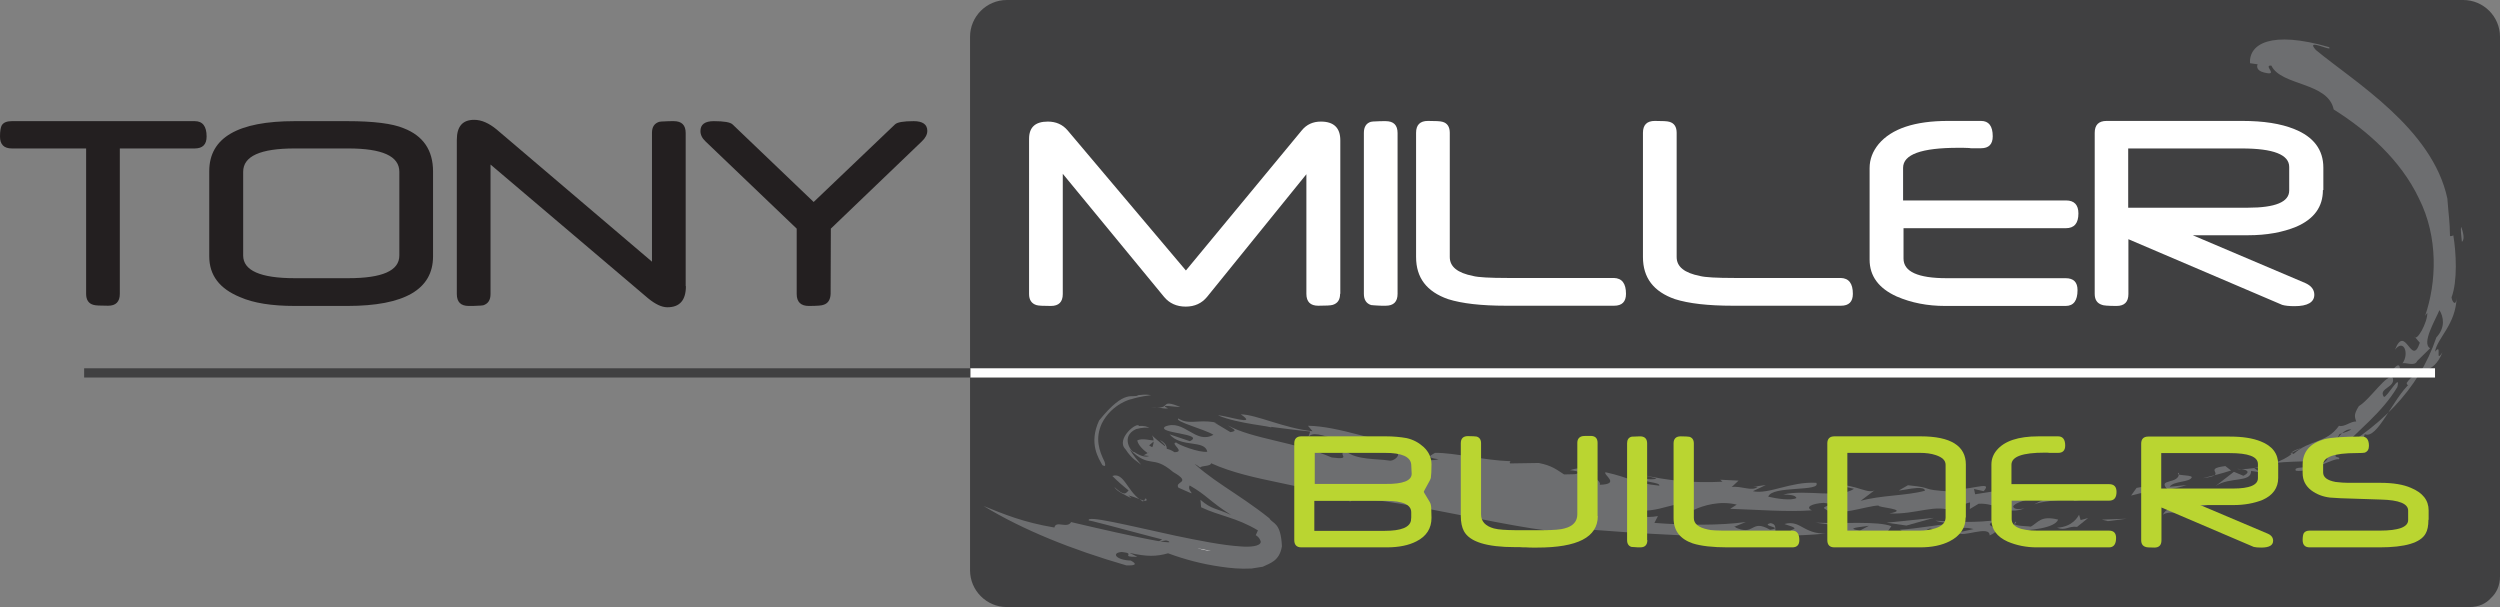 <?xml version="1.0" encoding="utf-8"?>
<!-- Generator: Adobe Illustrator 21.1.0, SVG Export Plug-In . SVG Version: 6.00 Build 0)  -->
<svg version="1.1" id="logo" xmlns="http://www.w3.org/2000/svg" xmlns:xlink="http://www.w3.org/1999/xlink" x="0px" y="0px"
	 viewBox="0 0 1135 275.6" style="enable-background:new 0 0 1135 275.6;" xml:space="preserve">
<rect x="0" y="0" width="1135" height="275.6" fill="#808080" stroke="none"/>
<style type="text/css">
	.st0{fill:#404041;}
	.st1{fill:#FFFFFF;}
	.st2{fill:#6D6E70;}
	.st3{fill:none;stroke:#6D6E70;stroke-width:0;stroke-linecap:round;stroke-linejoin:round;}
	.st4{fill:#BAD531;}
	.st5{fill:#231F20;}
</style>
<g>
	<path class="st0" d="M1118.3,0H457.1c-9.2,0-16.7,7.5-16.7,16.7v242.2c0,9.2,7.5,16.7,16.7,16.7h661.8c0.7,0,1.5,0,2.2,0
		c4.3,0,7.6-1.6,9.8-4.1c2.4-2.2,4.1-5.5,4.1-9.8V16.7C1135,7.5,1127.5,0,1118.3,0z"/>
	<path class="st1" d="M750.5,225.4c4.7-1.4,14.8-1.5,14.5,1.5c0.4-3,0.4-3,7.4-4.8c-0.3,2,5.9,1.8,9.9,1.8c-3.2-1.6-7.6-2.1-16.5-3
		c-8.4,3.9-24.8-3.8-32.7,0.3C738.5,222.6,743.6,226.1,750.5,225.4"/>
	<path class="st1" d="M786.6,240.7l1.3-1.2l-14.4,1.3C776.5,240,786.2,239.3,786.6,240.7"/>
	<path class="st2" d="M824.3,237.3l8.4,1.1c-1.3,2.2,6,3.5,5.8,5.6c-0.3-4.4,11.4-1,17.7-1.6l2.5-3.5
		C852.6,236.5,837.3,237.8,824.3,237.3 M844.4,240.9c-7.3-1.2,0.7-1.6,4.1-2.2L844.4,240.9z"/>
	<path class="st1" d="M835.7,228.9c-10.1-0.3,6.1,1.5-4.1,2.2C835,230.5,838.9,230.4,835.7,228.9"/>
	<polyline class="st2" points="878,235.1 856.5,237.3 865.5,238.6 878,235.1 	"/>
	<path class="st2" d="M879.5,242.3c-2.8,0.1-7.3-1.1-3.3-2.4c7.8,2.4,12.5-1.7,19.8,0.3l-6.8,1.5c1.1,2.8,14.2-3.6,14.1,1.4
		c9.1-4.2-7.3-3.9,4.6-7.2c-11.3,1.7-19.8,0.9-29.3,0.5c2.8,0.9,3.9,0.7,7.8,1.3c-6.8,0.5-15.9,2.3-23.8,2.8
		C867,243.8,872.8,240.7,879.5,242.3"/>
	<path class="st2" d="M914.1,241.1c7.4-0.3,18.7-1.2,20.3-5.2c-8-2-9,1.3-12.4,3.2c-2.3-0.4-9.6-0.1-6.8-2.3
		C916.3,237.6,910.7,239.9,914.1,241.1"/>
	<path class="st2" d="M943,239.2l5-4l-3.4,0.9l-0.7-2.4c-0.5,0.7-2.6,5.4-10,5.9C937.9,241.1,939,238.7,943,239.2"/>
	<path class="st2" d="M942.8,222.2c5.1,1.2,7.8-0.2,13.2-1.9c-7.7,1.5-18.7,2.4-20.9,4.1l0.6-0.7c0,0-7.2,2.5-12.2,5.3
		C931.3,226.1,945.9,228,942.8,222.2"/>
	<polyline class="st2" points="932.9,223 938.3,220.4 932.9,223 	"/>
	<polyline class="st2" points="965.5,235.5 954.2,235.9 957,236.6 965.5,235.5 	"/>
	<path class="st2" d="M950.9,227.1c8.9-0.7-5.1-2,3.2-3c2.2-0.6-12.2,1.6-12.7,3.2C943.6,227.7,949.6,224.5,950.9,227.1"/>
	<polyline class="st2" points="972.8,234.7 981.6,230.7 972.8,234.7 	"/>
	<path class="st2" d="M996.1,232.1l1.4-2.2c9.2-0.4,20.3-5.9,27.8-4.1c-2.1-1.7,2.2-5.5-5.5-3.9c-0.8,1.5-3.6,2.2-2.8,3.5
		c-3.4,0.5-3.1-1.3-5.5-1.3c-5.2,3.3-14.3,3.9-18.5,6.5c2.2-0.8,2.8-0.5,4.5-0.6c-9.1,5-12.3-2.3-15.6,3.7
		C985.1,231.5,991.7,233.8,996.1,232.1"/>
	<path class="st2" d="M992.8,220.2L985,221c1.9-2.8,9.3-1.9,10.1-4.4c-0.7-1.2-8.4-0.5-5.8-2c0.2,5.7-10.3,2.3-5.2,7.7
		c-9.8,2.5-3.7-2.9-14.1-0.8l-2.5,3.5C979,221.7,981.5,223.9,992.8,220.2"/>
	<path class="st2" d="M1010.3,211.6c-11.4,1.4,2.4,3.9-10.2,5.5c4.3-1.1,8.6-2.1,12.8-3.5L1010.3,211.6"/>
	<path class="st2" d="M1040.5,205.5l4.1-2C1047.2,202.7,1040.6,204.4,1040.5,205.5"/>
	<path class="st2" d="M1017.6,213c2.7,0.3,4.2,1.4,0.9,3l-4.3-1.8l-8.4,6.5c6.5-4.4,16.3-1.4,16.2-6.9l4.1,0.6l-2.7-1.9
		C1021.2,212.8,1019.2,213,1017.6,213"/>
	<path class="st2" d="M1023.4,212.5c2.9-0.4,6-1.2,8.9-2.2C1029.4,210.7,1026.4,211.4,1023.4,212.5L1023.4,212.5"/>
	<path class="st2" d="M1082.3,180.2c-2.8-4,5.5-4.2,4-8.7c-2.4-2.4-10.2,9.8-15.4,12.9c-2.6,4.2-1.7,4.9-1.2,7
		c-2.3-0.3-5.5,2.7-7.8,1.9c-5.7,8.1-13.2,6.1-20.6,12.8c-0.6-0.2-0.8-0.4-0.8-0.6l-0.7,0.3l0.7,0.2c-2,1.8-5,3.2-8.2,4.3
		c11.9-1.7,22.3,0.8,29.3-5.2c9.2-10.1,19.7-17.5,26.8-29.4C1090.1,168.8,1083.8,180.4,1082.3,180.2 M1063.3,196.7
		c-2.2,2-3.1,4.5-1.2,0.4L1063.3,196.7c1.1-1,2.6-2,4.2-1.7C1066.2,195.8,1064.7,196.3,1063.3,196.7z"/>
	<path class="st2" d="M1017.6,213c-0.6-0.1-1.3-0.1-2-0.1C1016.2,213,1016.9,213.1,1017.6,213"/>
	<path class="st2" d="M1089.5,168c0.4-4.7-3.3-0.8-5.5,3.6C1086.5,167.9,1088.9,166.5,1089.5,168"/>
	<path class="st2" d="M1117.4,103c1.5,4.2,1.2,6.1,0.3,6.8C1117.4,106.6,1117,104.2,1117.4,103"/>
	<polyline class="st2" points="1051.5,213.9 1048.2,215.4 1051.5,213.9 	"/>
	<polyline class="st2" points="1053.7,212.9 1051.5,213.9 1053.7,212.9 	"/>
	<polyline class="st2" points="1108.3,157.5 1108.3,157.5 1107.6,158.2 1108.3,157.5 	"/>
	<path class="st2" d="M815.4,243.2c-1.9,0.2-3.4,0.2-4.6,0.1L815.4,243.2L815.4,243.2"/>
	<path class="st2" d="M810.1,237.9c8.1-2.2,8.6,5.8,21.8,4.1c-5.3,0.5-10.9,0.9-16.6,1.1C807.8,239.3,821.2,241.3,810.1,237.9"/>
	<path class="st2" d="M919.2,230.7l0.4-0.1C920.4,230.4,920,230.5,919.2,230.7"/>
	<polyline class="st1" points="563,233.2 563.7,232.5 568.7,238.1 563,233.2 	"/>
	<path class="st1" d="M563.3,231.1l-9.2-8.7c5.1,3.4,10.2,6.9,15.3,10.8c2.6,2.3,5,3.7,7.9,8.2c2.3,0.6,1.4,11.4-3.6,11.6
		c-3.3,1.2-4.8,1-6.9,1.1c-13.7-0.7-25.2-3.9-37.3-6.6l2.7-0.8c-0.2-1.2,14.2,3.2,29.7,5.3c4.4-0.8,7.1,3.4,14.6-3.5
		c0.5-10.7-4.5-9.7-6-12.5C566,232.3,563.1,230.5,563.3,231.1"/>
	<path class="st1" d="M559.4,230.4c-8.2-0.6-8.9-8-17.8-10.3c5.9,1.6,10.6,2,14.7,6.1L559.4,230.4"/>
	<path class="st3" d="M534.7,223.5c-2.8-2.9-7.7-4-9.2-5.8C528.5,215.8,532.1,221.3,534.7,223.5z"/>
	<polyline class="st2" points="518.9,227.7 517.3,226.6 519.3,227.3 518.9,227.7 	"/>
	<path class="st2" d="M519.3,227.3l0.9-1.1C521,227.3,520.4,227.5,519.3,227.3"/>
	<path class="st2" d="M517.3,226.6c-1.7-0.7-3.7-1.4-5-1.7l1.4,1.3c-2.4-1.2-6.8-3.1-7.8-5.1c4.7,4.3,5,3,6.5,1.6
		c-2.1-1.7-4.6-3.8-7.4-6.6C510.1,214.3,511.7,222.5,517.3,226.6"/>
	<path class="st2" d="M522.6,179.4c-1.1,0.2-4.9,0.5-9.2,1.9c0.7-0.3-8.6,1.8-13.2,11c-3.1,6.9-1.2,12.3,1.3,17.4
		c0.7,2.4-0.1,1.9-1,1.5c-1.6-2.9-6.4-9.8-1.5-20.3c12-14.9,15.1-9.7,17.8-11.5C520.9,178.9,521.2,179.3,522.6,179.4"/>
	<path class="st2" d="M535.8,184.7c-2,0.3-10.3-1.5-5.5,0.7c-1.5,0.3-2.8-0.2-4.9-0.4C531.4,185.3,526.6,181.1,535.8,184.7"/>
	<path class="st2" d="M525.4,185c-0.8,0-1.7,0-3-0.2L525.4,185"/>
	<path class="st3" d="M569.5,244c-0.3-0.8,0-1.1,0.5-1L569.5,244z"/>
	<polyline class="st2" points="550.3,191.5 553.1,192.3 550.8,191.8 550.3,191.5 	"/>
	<path class="st2" d="M446.5,229.7c9.2,3.7,17.9,7.4,32.2,9.8c0.7-3.4,5.8,0.7,7.6-2.5c-14.5-3.4,54.4,13.2,43.4,8.3l-3.8,0.6
		l4.5-2.6c6.6,2.6,15.5,7.7,20.8,6.5c0.6,2.4-58.9-14.7-56.8-13.4c-2-2.8,18,2.2,39.2,6.8c10.6,2.2,21.5,4.4,29.9,4.9
		c3.9,0.3,8.7,0,8.9-2.1c-0.4-1.9-2.1-3-2.3-3l1-2.2c-9.8-5.9-17.4-6.5-25.8-10.5l-0.3-3.4c5.1,4.5,7.6,3.9,13.9,6.9
		c-10-6.4-10.9-8.9-18.8-13.4c-1.6,3,5.6,5.7-5.1,1c-1.9-3,6.5-2-2.4-7.1c-9.7-8.3-10.3-1-19.8-10.4c1.8,3.1,3.6,5,5.3,7.1
		c-1.7-1.5-4.2-2.5-7.1-7c-4.7-4.7,5.4-12.8,6.1-10.6c2.4-0.2,3.8,0.3,4.7,0.9c-1-0.3-3.3-0.2-6,0.5c-7.5,3.4-1.9,10.9-0.9,10.4
		c3.4,2.3,6.4,2.7,7.4,1.3c-1.8-1-5.4-3.7-6-6.5c2.1-1.3,6.3,0.1,8,0l-2.6,2.2c3.6,2.7,6.7-0.2,11.5,3.1c5.3-0.1-2.3-4.1,0.8-4.4
		c0.9,1,10.3,4.7,14.1,4.2c-1.1-5.6-11.9-1.7-17.1-7.9l9.2,3.1c7.2-3.5-15.1-3.5-11.3-6.6c8.7-3.7,13.8,8.3,22,3.7
		c-3.9-2.5-18.1-6.1-15.9-7.4c4.6,3,9.1,0.4,16.1,1.7l7.5,4.5c3.8-0.6,1.1-1.4-1.2-3.1c10.8,6.1,31.2,7.7,47.2,14.6
		c10.1,1.3,1.7-1.9,6.5-2.8c4.7,4,14.1,3.3,19.6,4.2c1.6,0.5,5.1-2,3.7-3.4l-14.1-0.6c1-1.5-0.5-4.5-5.5-5.1
		c2.2,6.6-18.5-7.5-20.9-1.2l0.9-2.9c-6-0.5-11.8-1.4-17.8-2.1l0.4,0.5c0.2-0.9-14.8-1.7-24.4-5.7c3.5-0.1,18.7,5.2,10.3-0.5
		c7.4,0.2,19.3,6.2,32.6,7.7l-2.1-2.5c14.2,0.2,31.6,7.5,47,9.4l-5,2c5.2,2,11.8,5.4,17.3,3.8c-6.6-0.9-3-1.9-1.6-2.9
		c9.1-0.1,21.9,3.4,34.3,3.8c0,0-0.7,0.5-0.2,1l13-0.2c6,1.2,7.9,2.9,11.5,5.2c2.3-0.2,7.8,0.4,5.9-1.4c-1.2-0.3-2.4-0.5-3.2-0.5
		c6.8-2.4,4.5,1.4,12.8,0.2c-6.5,2.1,1.6,3.8,0.7,6.4c9.7-0.3,1.3-4.6,2.6-5.7c11.4,2.5,12.7,4.9,24.4,6.1c0.8-1.6-8.2-1.6-9.1-3.5
		c3.3,0.7,7.2,0.8,7.8,0.2l-7.1-1.8c11.9,2.8,23.6,4,37.1,3.3l-1-0.9l8.3,0.4l-3.1,2.9c4.5-0.6,9.3,2.2,11.8-0.1L796,221l5.7-0.8
		l-5.9,2.8c7.2,1.6,17.2-4.5,28.8-3.8c2.5,4.2-20.2,1.1-21.8,6.3c3.8,0.9,10.5,1.9,12.8,0.6c-0.5-1.4-3.2-1.5-6-1.6
		c10.3-2.5,25.6,2,32.1-2.6l-7.7-1.7c8.9-0.4,14.7,4.9,17.7,1.9l-7,5.3c9.1-2.6,20.8-2.3,29.2-4.6c0.1-3-12.2,0.4-11.7-0.2l4-2.3
		c13.3,1.3,3.8,1.9,19.9,2.9l0.1-2c5.5,2.9,19.4-3.9,14.4,1.8l-4.4-1l0.5,2.4l18.4-2.9c-1.7,2,7.2,0.7,5,3.3l6.6-2.7
		c3.4,3.2-12.2,5.2-12.7,7.9c0.4,1.6,3.6,1.1,5.1,0.8c-8.1,3.3-12.6-2.6-20.8-2.1l-4,2.4l0.1-3c-3.4,0.7-6.2,2.9-7.4,4.1
		c-8.3-3.7-16.9,1.5-29.2,0.9c10.2-1.9-6.6-2.8-4.8-3.6c-5.6,0.1-19.5,5.5-24.2,1.7c-3.3-1.5,6.9-2.1-0.9-2.9
		c-5.1,0.3-8.6,1.9-5.3,3.4c-11.3,0.8-24.8-0.3-37.1-0.7l3-1.9c-7.7-1.9-15.3,0.4-19.5,2.4c-1-0.9-1.7-0.3-0.4-1.4
		c-9.7-3.8-12.9,3.4-29.1,1.5c0.7,2.9,8,3.7,13.2,2.7l-1.6,3.1c14.1,1.1,30,1.2,41.5-0.4l-5.3,2.2c9.7,4.7,7.2-3.9,16.3,1.3
		c6.9-1-4.9-1.8,0.3-3c4.8,1-1.4,5.6,6.8,6c-30.7,1-65.7-1.1-97.7-3.8c-0.7,0.5,1,0.9,2.7,1.3c-11.9,4.4-98.7-19.9-102.8-13.2
		c-1.3-1.5,4-1.9-2.7-3c-0.7,0.5-2.6,0.9-1.3,2.4c-16.1-7.8-39.8-8.2-59.1-16.9c0.1,1.5-4.5,1-4.9,2c-5.9-5.1-18.5-4.6-23.7-7
		l1.6,1.8c-1.1,0-3.4-0.4-3.4-0.3c1.1-0.5-2.6,1.2,2.5-1.6c2.8-3.9,1.8-6.3,1.1-7.6c0.1,0.3,3.5,3.2,5.8,4.9
		c0.8-0.1-1.2-1.7-2.3-2.8c3.7,1.9,3.4,4,3,5.4l9.5,2.2c9.7,10.4,22.8,16.4,37.3,28c1.4,2.6,5.2,1.5,5.7,12.7
		c-1.1,6.8-5.5,7.7-8.7,9.3l-5,0.8c-5.4,0.3-9.8-0.2-14-0.8c-8.5-1.2-16.4-3.3-24-6.1c-5.3,1.5-9.6,1.6-17.5-0.2l3.6,1.8
		c-8.6,0.1-0.1-1.5-7.1-2.2c-5,0.4-2.6,3.7,4.1,3.9c3.7,2,1,2.3-2,2.2C486.6,249.5,464.6,240.7,446.5,229.7"/>
	<path class="st2" d="M1057.4,21.4c2.1,2.6-11.3-4.6-6,1.3c17.4,14.4,52.9,35.6,59.7,67.4c0.6,8.1,1.1,10.1,1.2,17.1
		c0.5,0,1.1,0,1.5-0.4c1.3,7.8,2,20.8-0.8,28.2c0.3,2.3,2.1,4.3,2.3,0c-0.3,12.4-8.9,18.5-9.8,24.7c3.5-4.5-0.3,5.9,3.4,0.2
		c-4.5,11.3-11.4,6.6-16.3,14c0.3,0.8,0.5,1.6,1.6,0.1c-7.7,6.7-14.9,25.8-20.6,23.1l-1.3,4.6c-4.6,1.6-4.5,0-10.7,3.6
		c-3.5,3.1,1.3,1.6,0.3,3.2c-2.8-0.6-13.2,6.2-19.6,5.2c-1.7-2.9,10.9,0.3,14.4-5.4c-0.2-0.7-1-0.4-2,0.1
		c25.5-13.6,43.4-31.4,51.4-55.2c4.2-4.5,3.3-9.4,1.4-12.4c-1.8,4.4-8.3,15.2-4.2,17.3l-5.9,5.8c-1.1,2.7-5.5,0.4-6.7,1.1
		c3.2-4.3,0.7-11.5-3.4-6.2c4.8-12.2,7.5,8.3,11.3-3.2l-2.5-2.9c1,2.9,6.1-6.5,5.9-10.7l-1,1.4c5.2-15.1,6.1-35.7-2.8-53.3
		c-8.4-17.7-23.9-31.1-38.7-40.4c-2.6-12.5-23.8-10.6-28.3-19.9c-4.1-0.4,3.9,5-3.4,3.1c-3.6-0.9-3.2-3.1-2.8-3.7l-3.5-0.5
		C1021,20,1030.9,13.7,1057.4,21.4"/>
	<g>
		<path class="st4" d="M649.9,235.1c0,4.8-2.3,8.4-6.9,10.7c-3.5,1.8-8,2.7-13.3,2.7h-38.9c-2.1,0-3.2-1.1-3.2-3.3v-43.9
			c0-2.1,1.1-3.2,3.2-3.2h38.4c3.4,0,6.6,0.3,9.4,0.8c3.1,0.7,5.6,2.1,7.8,4.1c2.3,2.2,3.5,4.8,3.5,7.8c0,2.9-0.1,4.9-0.3,6.2
			c-0.1,0.2-0.2,0.7-0.5,1.2c-0.3,0.6-0.7,1.3-1.2,2.2c-1,1.8-1.5,2.7-1.5,2.9c0,0.1,0.5,1,1.5,2.6c0.5,0.8,0.9,1.5,1.2,2
			c0.3,0.6,0.5,1,0.5,1.3c0.1,0.4,0.2,1.1,0.2,2.1C649.8,232.4,649.9,233.6,649.9,235.1z M640.7,232.6c0-3.5-3.8-5.2-11.4-5.2h-32.6
			v13.6h32c7.4,0,11.4-1.6,11.9-4.8c0-0.2,0-0.6,0.1-1.2C640.7,234.4,640.7,233.6,640.7,232.6z M640.9,215.1c0-0.9-0.1-2.3-0.2-4.2
			c-0.3-3.5-4.2-5.3-11.9-5.3h-31.9v14.1h32.2C637,219.8,640.9,218.2,640.9,215.1z"/>
		<path class="st4" d="M725.4,234.3c0,9.6-9.2,14.3-27.5,14.3c-0.6,0-1.2,0-2.1,0c-0.8,0-1.8,0-2.9-0.1c-1.1,0-2.1,0-2.9-0.1
			c-0.8,0-1.5,0-2.1,0c-12.9,0-20.7-2.4-23.3-7.3c-0.9-1.7-1.4-4-1.4-6.9v-33c0-2.1,1.1-3.2,3.2-3.2c2.1,0,3.4,0.1,4,0.2
			c1.3,0.4,2,1.4,2,3v32.3c0,3.2,1.9,5.3,5.8,6.4c1.2,0.3,2.5,0.5,4.1,0.6c1.6,0.1,3.5,0.2,5.6,0.2h12.7c4.8,0,8.1-0.3,9.7-0.8
			c3.9-1,5.8-3.2,5.8-6.4v-32.4c0-1.6,0.7-2.6,2-3c0.5-0.2,1.9-0.2,4-0.2c2.2,0,3.2,1.1,3.2,3.2V234.3z"/>
		<path class="st4" d="M747.9,245.2c0,2.2-1.1,3.3-3.2,3.3c-0.9,0-1.7,0-2.4-0.1c-0.7,0-1.2-0.1-1.6-0.1c-1.3-0.4-2-1.4-2-3.1v-43.9
			c0-1.6,0.6-2.6,1.9-3c0.3-0.1,0.8-0.1,1.4-0.1c0.7,0,1.5-0.1,2.6-0.1c2.1,0,3.2,1.1,3.2,3.2V245.2z"/>
		<path class="st4" d="M816.9,245.2c0,2.2-1.1,3.3-3.2,3.3h-29.4c-6.7,0-12-0.6-15.8-1.8c-5.8-2-8.7-5.8-8.7-11.5v-33.9
			c0-2.1,1.1-3.2,3.2-3.2c2.1,0,3.4,0.1,4,0.2c1.3,0.4,2,1.4,2,3v33.9c0,2.6,2.1,4.3,6.4,5.2c1.3,0.4,4.5,0.5,9.4,0.5h28.9
			C815.8,240.9,816.9,242.4,816.9,245.2z"/>
		<path class="st4" d="M892.4,234.9c0,4.7-2.4,8.3-7.2,10.8c-3.7,1.9-8.2,2.8-13.5,2.8h-38.9c-2.1,0-3.2-1.1-3.2-3.3v-43.9
			c0-2.1,1.1-3.2,3.2-3.2H872c13.6,0,20.5,4.3,20.5,12.8V234.9z M883.3,234.9V211c0-2-1.5-3.4-4.5-4.4c-2.1-0.7-4.5-1-7.2-1h-32.9
			v35.3h32.7c2.8,0,5.3-0.4,7.4-1.1C881.9,238.8,883.3,237.1,883.3,234.9z"/>
		<path class="st4" d="M960.9,223.3c0,2.7-1.1,4-3.4,4h-44.2v8.3c0,3.6,3.9,5.3,11.8,5.3h32.4c2.1,0,3.2,1.1,3.2,3.3
			c0,2.9-1.1,4.3-3.2,4.3h-32.8c-4.8,0-9.2-0.9-13.2-2.6c-4.9-2.2-7.4-5.6-7.4-10v-25c0-2.4,0.8-4.6,2.4-6.5
			c3.5-4.2,9.8-6.3,18.9-6.3h9c2.1,0,3.2,1.4,3.2,4.2c0,2.2-1.1,3.3-3.2,3.3h-1.3h-0.8h-0.5c-0.3,0-0.5,0-0.5,0
			c-0.7,0-1.3,0-1.8-0.1c-0.5,0-0.9,0-1.2,0c-10.1,0-15.1,1.8-15.1,5.5v8.8h44.3C959.8,219.8,960.9,221,960.9,223.3z"/>
		<path class="st4" d="M1034.3,217c0,4.5-2.4,7.9-7.2,10c-3.8,1.5-8.2,2.3-13.1,2.3h-15.1l30.7,13c1.6,0.7,2.4,1.8,2.4,3.2
			c0,2.1-1.8,3.1-5.4,3.1c-1.4,0-2.6-0.1-3.4-0.3l-41.9-17.9v14.9c0,2.2-1.1,3.3-3.2,3.3c-2.3,0-3.6-0.1-4-0.3c-1.3-0.4-2-1.4-2-3
			v-43.9c0-2.1,1.1-3.2,3.2-3.2h37c5.7,0,10.4,0.7,14.1,2.2c5.3,2.1,7.9,5.6,7.9,10.5V217z M1025.1,217.1v-6.4c0-3.4-4.3-5-12.9-5
			h-31v16.1h32.6C1021.3,221.8,1025.1,220.2,1025.1,217.1z"/>
		<path class="st4" d="M1102.5,236c0,2.7-0.4,4.8-1.3,6.3c-2.3,4.1-9.2,6.2-20.8,6.2h-31.8c-2.1,0-3.2-1.1-3.2-3.3
			c0-1.5,0.2-2.5,0.5-3.1c0.5-0.8,1.4-1.2,2.7-1.2h31.8c8.6,0,12.9-1.6,12.9-4.8v-4.3c0-3.1-4.1-4.8-12.4-5l-15.3-0.5
			c-0.7,0-1.7-0.1-3-0.1c-1.3-0.1-2.9-0.2-4.8-0.3c-3.3-0.4-6.1-1.5-8.5-3.3c-2.6-2-3.9-4.6-3.9-7.8V211c0-5.9,3.3-9.7,9.8-11.6
			c3.1-0.8,8.8-1.2,17.1-1.2c2.1,0,3.2,1.4,3.2,4.2c0,1.6-0.6,2.6-1.9,3.1c-0.2,0.1-1.5,0.2-3.9,0.2c-10,0-15,1.8-15,5.3v3.5
			c0,2.2,1.9,3.6,5.6,4.3c0.7,0.1,1.8,0.2,3.1,0.3c1.4,0.1,3,0.1,5,0.1h12.3c5.9,0,10.5,0.8,13.9,2.3c5.3,2.2,8,5.6,8,10.2V236z"/>
	</g>
	<rect x="440.5" y="167.2" class="st1" width="665" height="4.2"/>
	<rect x="38.2" y="167.2" class="st0" width="402.3" height="4.2"/>
	<g>
		<path class="st5" d="M93.8,62c0,3.6-1.8,5.4-5.4,5.4h-34v66c0,3.6-1.8,5.4-5.3,5.4c-3.6,0-5.8-0.1-6.7-0.4c-2.2-0.6-3.3-2.3-3.3-5
			v-66H5.4C1.8,67.4,0,65.6,0,62c0-2.5,0.3-4.2,0.8-5.1C1.6,55.6,3.1,55,5.4,55h83C92,55,93.8,57.3,93.8,62z"/>
		<path class="st5" d="M196.6,116.4c0,15-13,22.5-38.9,22.5h-23.8c-10.5,0-18.8-1.3-24.9-4C99.7,131.1,95,125,95,116.4V77.7
			C95,62.5,108,55,133.8,55h23.8c12.1,0,20.6,1.1,25.6,3.2c8.9,3.4,13.4,10,13.4,19.6V116.4z M181.3,116V78
			c0-7.1-7.7-10.6-23.2-10.6h-24.3c-15.6,0-23.4,3.5-23.4,10.6v38c0,6.8,7.8,10.3,23.4,10.3h24.3C173.6,126.3,181.3,122.9,181.3,116
			z"/>
		<path class="st5" d="M311.4,129.9c0,6.4-2.8,9.6-8.4,9.6c-2.6,0-5.5-1.4-8.8-4.1l-71.5-60.7v58.8c0,2.7-1.1,4.4-3.3,5.1
			c-0.6,0.1-1.5,0.2-2.6,0.2c-1.1,0.1-2.4,0.1-4,0.1c-3.6,0-5.4-1.8-5.4-5.4v-70c0-6.1,2.6-9.1,7.9-9.1c3.3,0,6.7,1.5,10.2,4.4
			l70.5,60V60.3c0-2.7,1.1-4.3,3.3-5c0.6-0.1,1.5-0.2,2.6-0.2c1.1-0.1,2.4-0.1,4-0.1c3.6,0,5.4,1.8,5.4,5.4V129.9z"/>
		<path class="st5" d="M421,59.4c0,1.6-0.8,3.2-2.5,4.8l-41.3,39.6l-0.1,29.6c-0.1,2.7-1.2,4.4-3.3,5c-0.6,0.3-2.8,0.5-6.6,0.5
			c-3.6,0-5.5-1.8-5.5-5.4v-29.7l-41.4-39.6c-1.6-1.5-2.3-3.1-2.3-4.7c0-3,2-4.5,6.1-4.5c4.6,0,7.5,0.5,8.5,1.5l36.8,35.2l36.9-35.2
			c1-1,3.8-1.5,8.5-1.5C418.9,55,421,56.5,421,59.4z"/>
	</g>
	<g>
		<path class="st1" d="M608.4,133.4c0,2.7-1.1,4.3-3.3,5c-0.9,0.3-3.1,0.4-6.6,0.4c-3.6,0-5.4-1.8-5.4-5.4V79.1L548,134.8
			c-2.4,2.9-5.6,4.4-9.7,4.4c-4.1,0-7.4-1.5-9.8-4.4l-46-55.9v54.6c0,3.6-1.8,5.4-5.4,5.4c-3.5,0-5.7-0.1-6.6-0.4
			c-2.2-0.7-3.3-2.4-3.3-5V63c0-5.2,2.8-7.8,8.5-7.8c3.7,0,6.7,1.3,9,4l53.7,63.6L591,59.2c2.2-2.7,5.1-4,8.7-4
			c5.8,0,8.8,2.8,8.8,8.5V133.4z"/>
		<path class="st1" d="M634.5,133.4c0,3.6-1.8,5.4-5.4,5.4c-1.6,0-2.9,0-4-0.1c-1.1-0.1-2-0.1-2.6-0.2c-2.2-0.7-3.3-2.4-3.3-5.1
			V60.3c0-2.7,1.1-4.4,3.2-5c0.5-0.1,1.3-0.2,2.4-0.2c1.1-0.1,2.5-0.1,4.3-0.1c3.6,0,5.4,1.8,5.4,5.4V133.4z"/>
		<path class="st1" d="M738.2,133.4c0,3.6-1.8,5.4-5.4,5.4h-49.1c-11.2,0-20-1-26.3-3c-9.7-3.4-14.5-9.7-14.5-19.1V60.3
			c0-3.6,1.8-5.4,5.4-5.4c3.4,0,5.6,0.1,6.6,0.4c2.2,0.6,3.3,2.3,3.3,5v56.4c0,4.4,3.5,7.2,10.6,8.6c2.3,0.6,7.5,0.9,15.7,0.9h48.2
			C736.4,126.3,738.2,128.7,738.2,133.4z"/>
		<path class="st1" d="M841.2,133.4c0,3.6-1.8,5.4-5.4,5.4h-49.1c-11.2,0-20-1-26.3-3c-9.7-3.4-14.5-9.7-14.5-19.1V60.3
			c0-3.6,1.8-5.4,5.4-5.4c3.4,0,5.7,0.1,6.6,0.4c2.2,0.6,3.3,2.3,3.3,5v56.4c0,4.4,3.5,7.2,10.6,8.6c2.3,0.6,7.5,0.9,15.7,0.9h48.2
			C839.4,126.3,841.2,128.7,841.2,133.4z"/>
		<path class="st1" d="M943.6,96.9c0,4.5-1.9,6.7-5.7,6.7h-73.7v13.8c0,5.9,6.5,8.9,19.6,8.9h54c3.6,0,5.4,1.8,5.4,5.4
			c0,4.8-1.8,7.2-5.4,7.2h-54.7c-8,0-15.3-1.4-22-4.3c-8.2-3.7-12.3-9.3-12.3-16.7V76.3c0-4,1.4-7.6,4.1-10.9
			c5.9-7,16.4-10.5,31.5-10.5h15c3.5,0,5.3,2.3,5.3,7c0,3.6-1.8,5.4-5.3,5.4h-2.2h-1.4h-0.8c-0.5,0-0.8,0-0.8-0.1
			c-1.1,0-2.1-0.1-3-0.1c-0.8,0-1.5,0-2.1,0c-16.8,0-25.1,3-25.1,9.1V91H938C941.7,91,943.6,93,943.6,96.9z"/>
		<path class="st1" d="M1054.6,86.3c0,7.6-4,13.1-12,16.6c-6.3,2.6-13.6,3.9-21.9,3.9h-25.2l51.1,21.7c2.7,1.2,4.1,3,4.1,5.3
			c0,3.4-3,5.2-9,5.2c-2.4,0-4.3-0.2-5.6-0.6l-69.8-29.8v24.9c0,3.6-1.8,5.4-5.4,5.4c-3.8,0-6-0.2-6.6-0.5c-2.2-0.7-3.3-2.3-3.3-5
			V60.3c0-3.6,1.8-5.4,5.4-5.4h61.6c9.6,0,17.4,1.2,23.6,3.7c8.8,3.5,13.2,9.4,13.2,17.5V86.3z M1039.3,86.5V75.8
			c0-5.6-7.2-8.4-21.5-8.4h-51.6v26.9h54.4C1033,94.3,1039.3,91.7,1039.3,86.5z"/>
	</g>
</g>
</svg>

